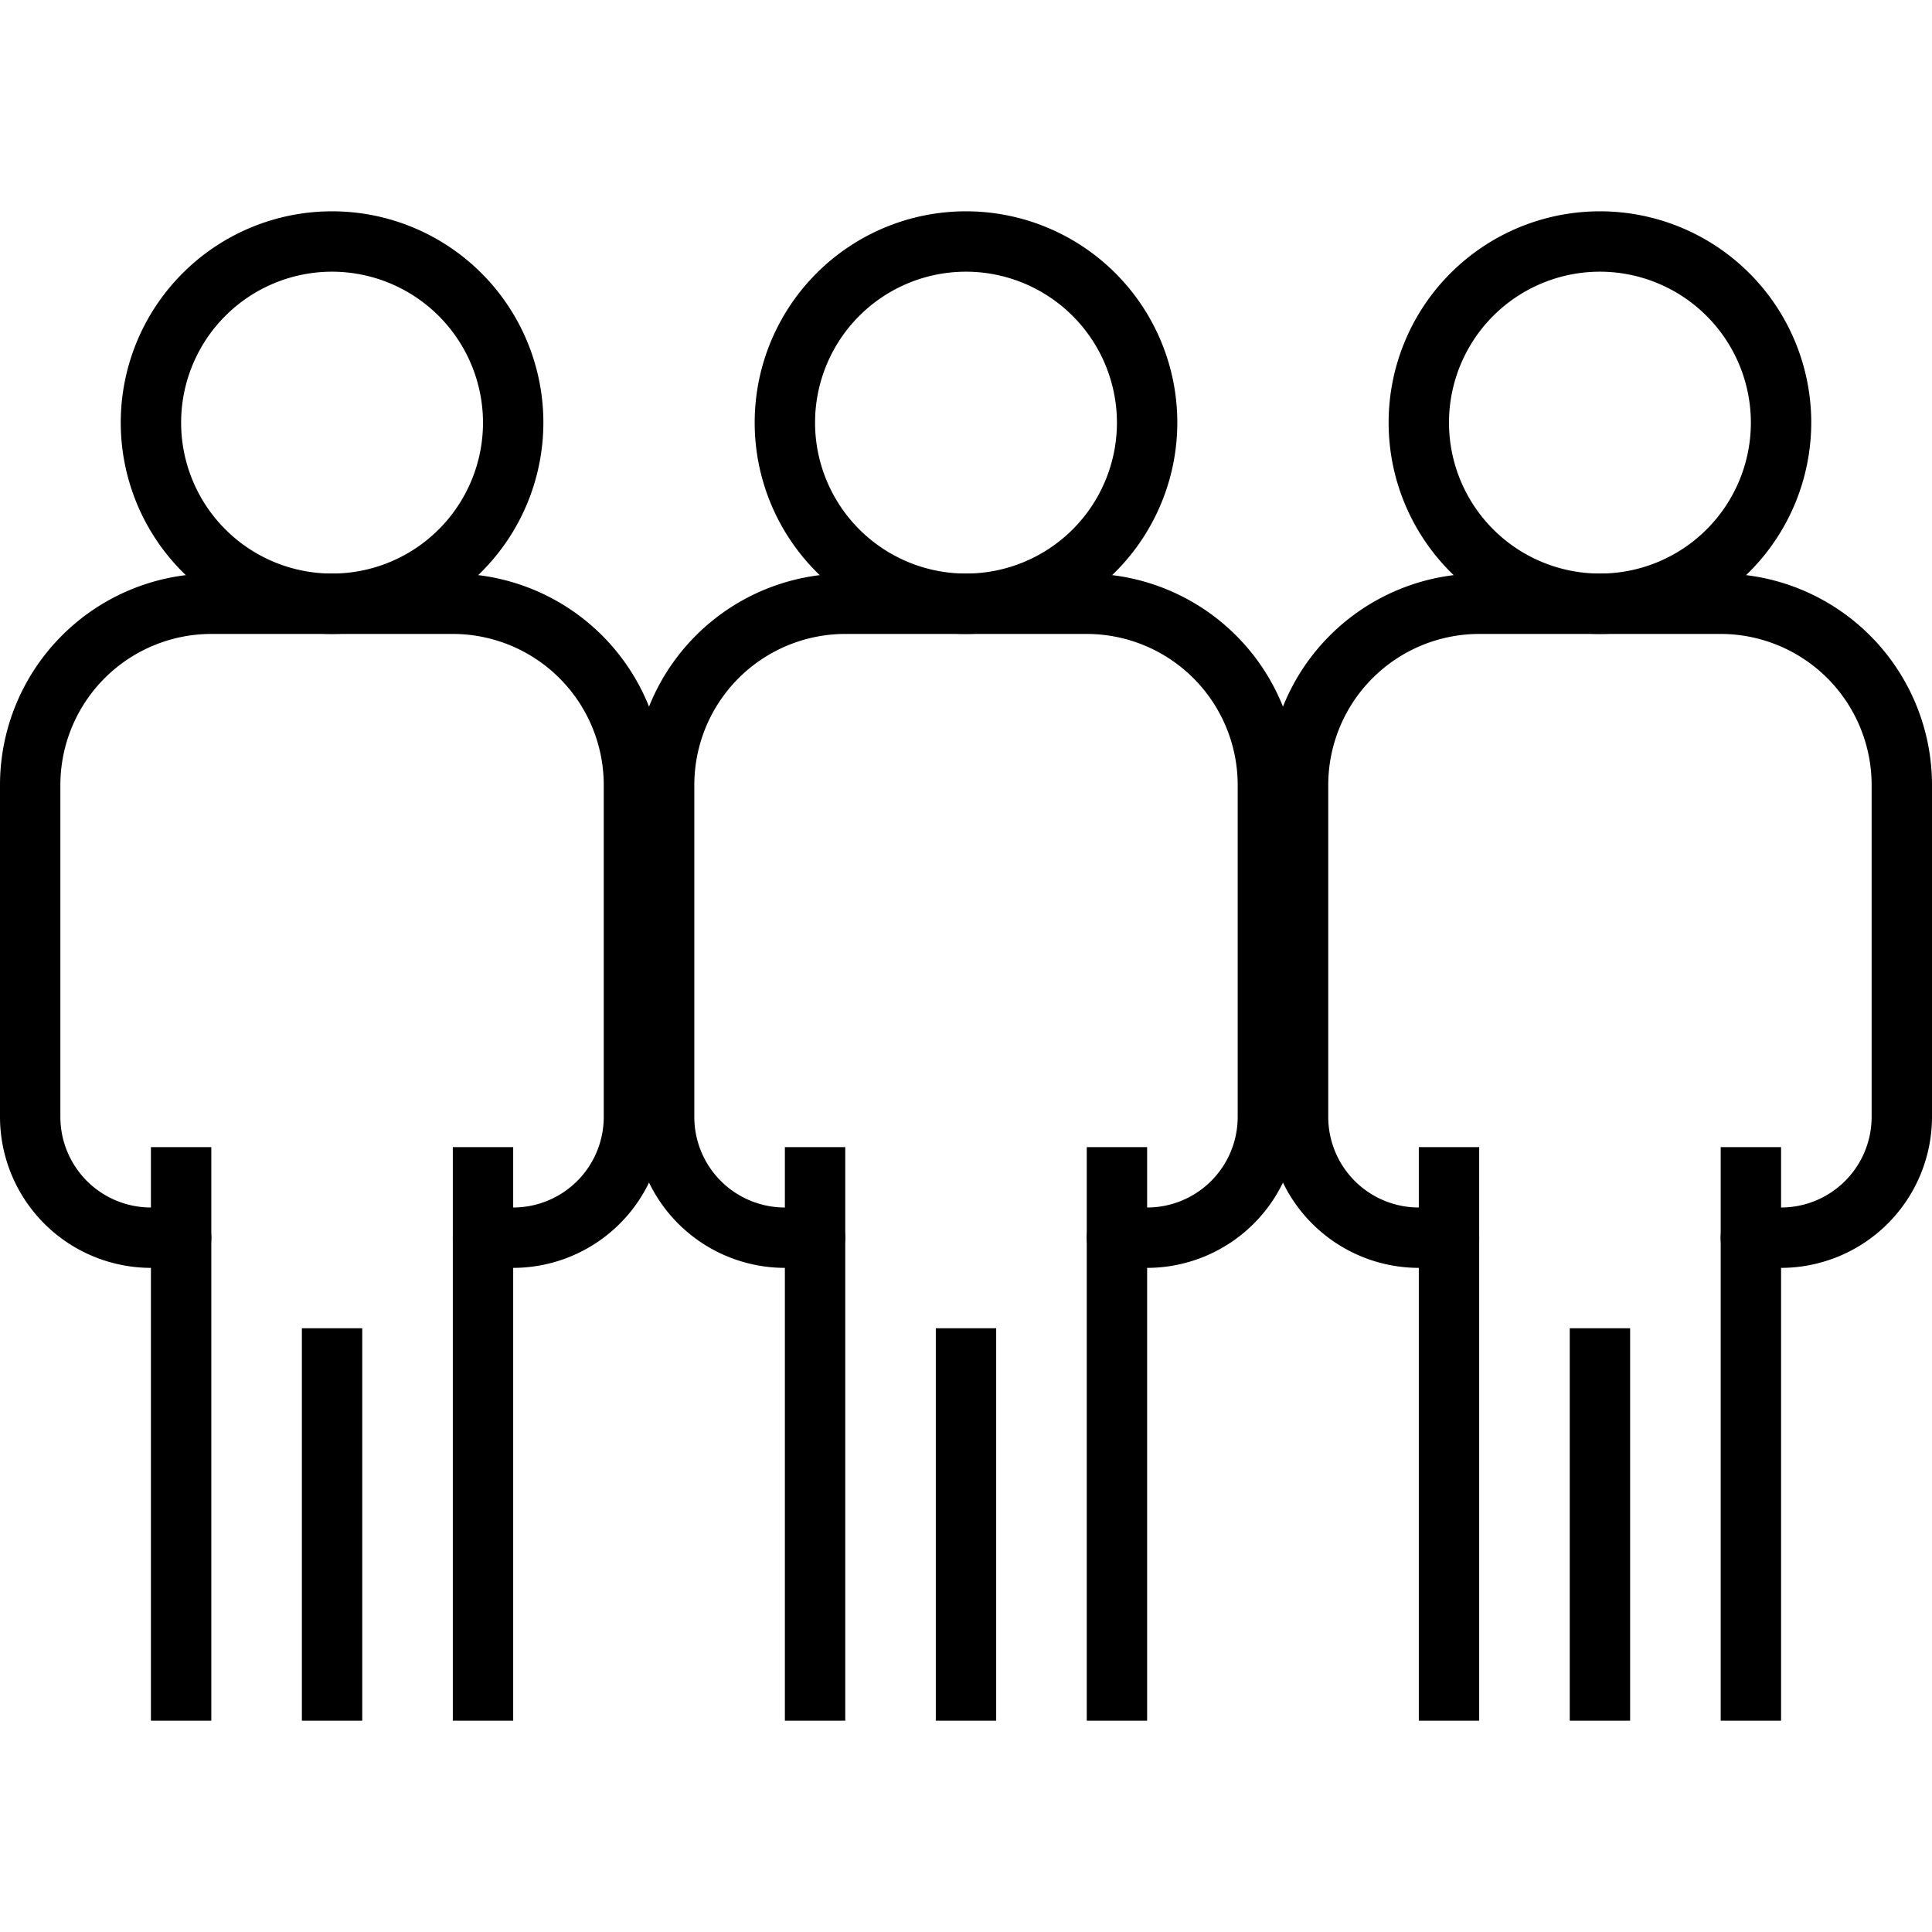 <svg id="fi_9942569" height="512" viewBox="0 0 64 64" width="512" xmlns="http://www.w3.org/2000/svg" data-name="Layer 1"><path d="m36 38h2v19h-2z"></path><path d="m26 38h2v19h-2z"></path><path d="m38 42h-1a1 1 0 0 1 0-2h1a3 3 0 0 0 3-3v-11a5.006 5.006 0 0 0 -5-5h-8a5.006 5.006 0 0 0 -5 5v11a3 3 0 0 0 3 3h1a1 1 0 0 1 0 2h-1a5.006 5.006 0 0 1 -5-5v-11a7.008 7.008 0 0 1 7-7h8a7.008 7.008 0 0 1 7 7v11a5.006 5.006 0 0 1 -5 5z"></path><path d="m32 21a7 7 0 1 1 7-7 7.008 7.008 0 0 1 -7 7zm0-12a5 5 0 1 0 5 5 5.006 5.006 0 0 0 -5-5z"></path><path d="m31 44h2v13h-2z"></path><path d="m57 38h2v19h-2z"></path><path d="m47 38h2v19h-2z"></path><path d="m59 42h-1a1 1 0 0 1 0-2h1a3 3 0 0 0 3-3v-11a5.006 5.006 0 0 0 -5-5h-8a5.006 5.006 0 0 0 -5 5v11a3 3 0 0 0 3 3h1a1 1 0 0 1 0 2h-1a5.006 5.006 0 0 1 -5-5v-11a7.008 7.008 0 0 1 7-7h8a7.008 7.008 0 0 1 7 7v11a5.006 5.006 0 0 1 -5 5z"></path><path d="m53 21a7 7 0 1 1 7-7 7.008 7.008 0 0 1 -7 7zm0-12a5 5 0 1 0 5 5 5.006 5.006 0 0 0 -5-5z"></path><path d="m52 44h2v13h-2z"></path><path d="m15 38h2v19h-2z"></path><path d="m5 38h2v19h-2z"></path><path d="m17 42h-1a1 1 0 0 1 0-2h1a3 3 0 0 0 3-3v-11a5.006 5.006 0 0 0 -5-5h-8a5.006 5.006 0 0 0 -5 5v11a3 3 0 0 0 3 3h1a1 1 0 0 1 0 2h-1a5.006 5.006 0 0 1 -5-5v-11a7.008 7.008 0 0 1 7-7h8a7.008 7.008 0 0 1 7 7v11a5.006 5.006 0 0 1 -5 5z"></path><path d="m11 21a7 7 0 1 1 7-7 7.008 7.008 0 0 1 -7 7zm0-12a5 5 0 1 0 5 5 5.006 5.006 0 0 0 -5-5z"></path><path d="m10 44h2v13h-2z"></path></svg>